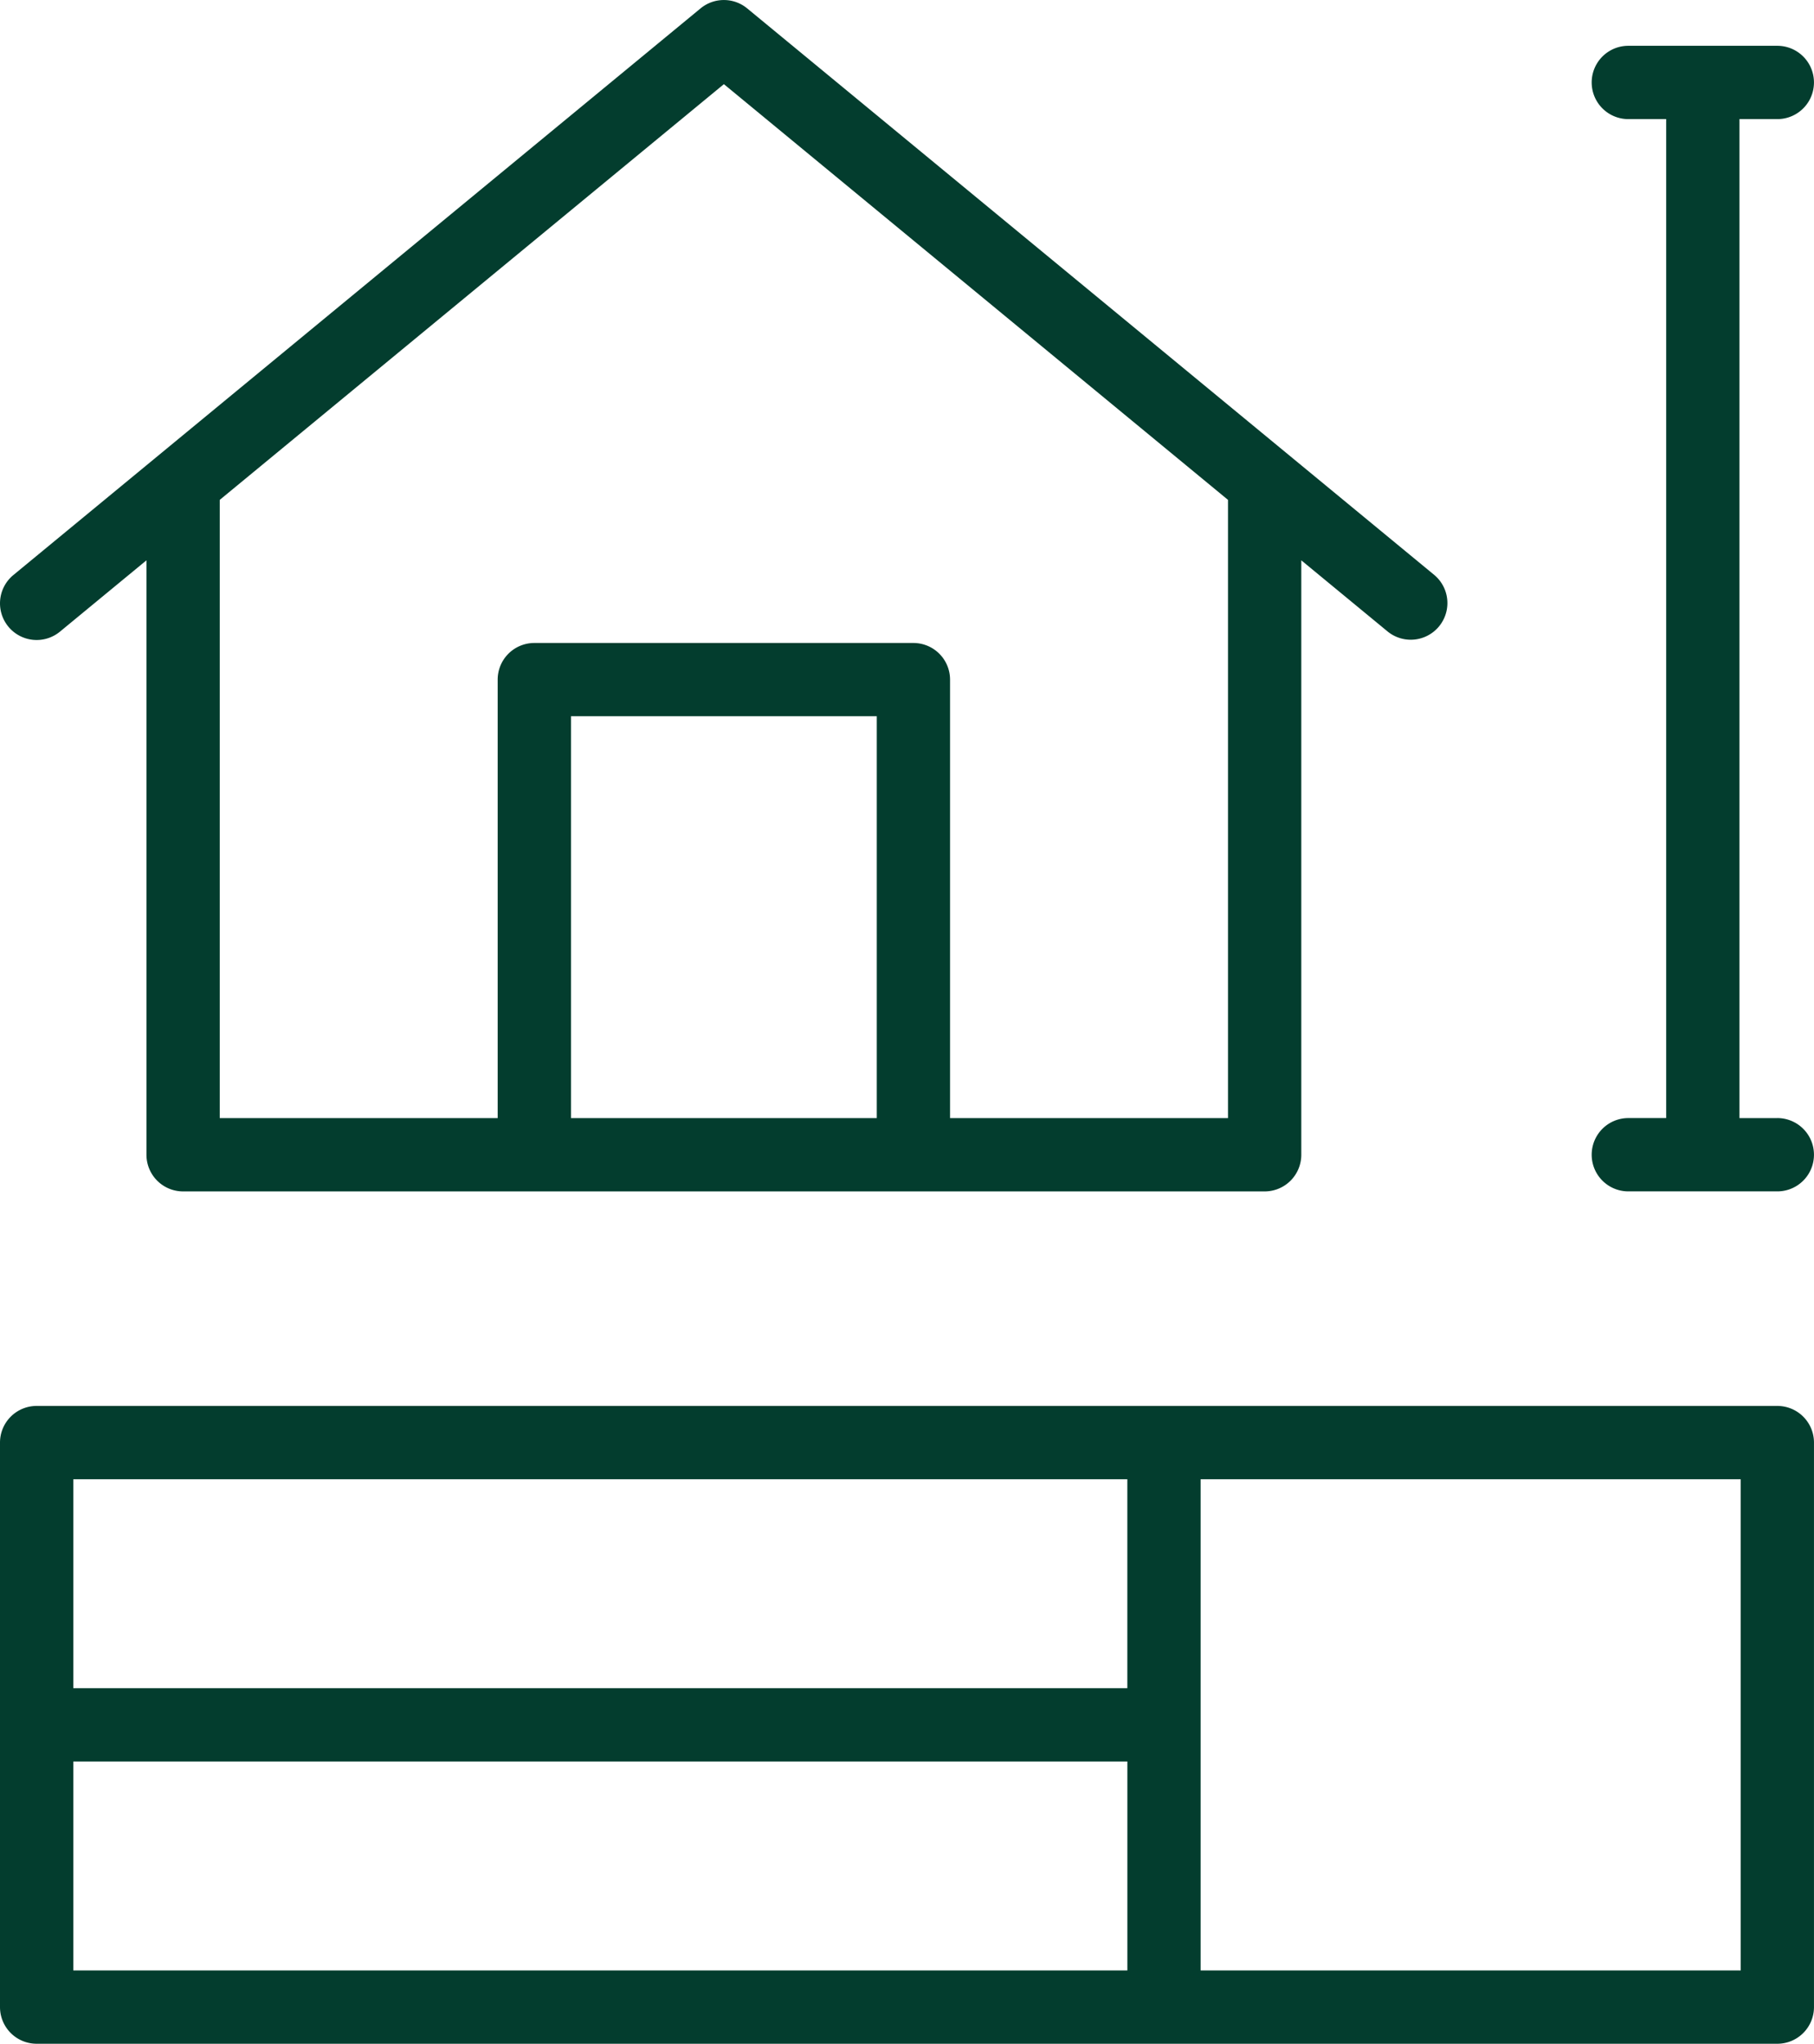 <svg xmlns="http://www.w3.org/2000/svg" width="114.641" height="129.116" viewBox="0 0 114.641 129.116">
  <g id="Group_6081" data-name="Group 6081" transform="translate(-443 -1368.171)">
    <g id="Group_6080" data-name="Group 6080" transform="translate(443 1368.171)">
      <path id="Path_8553" data-name="Path 8553" d="M191.755,1099.142l5.466-4.505v37.554a2.316,2.316,0,0,0,2.316,2.316h68.351a2.316,2.316,0,0,0,2.316-2.316v-37.554l5.466,4.505a2.316,2.316,0,0,0,2.946-3.574l-43.431-35.8a2.316,2.316,0,0,0-2.946,0l-43.431,35.8a2.316,2.316,0,0,0,2.947,3.574Zm32.295,30.733v-25.389h19.325v25.389Zm9.663-65.32,31.859,26.263v39.057H248.006v-27.7a2.316,2.316,0,0,0-2.316-2.316H221.733a2.316,2.316,0,0,0-2.316,2.316v27.7H201.853v-39.057Z" transform="translate(-187.965 -1059.238)" fill="#033d2e"/>
      <path id="Path_8554" data-name="Path 8554" d="M300.29,1241.215H190.282a2.316,2.316,0,0,0-2.316,2.316v35.663a2.316,2.316,0,0,0,2.316,2.316H300.29a2.316,2.316,0,0,0,2.316-2.316v-35.663A2.316,2.316,0,0,0,300.29,1241.215Zm-41.079,4.632v13.2H192.6v-13.2ZM192.6,1276.878v-13.2h66.613v13.2Zm105.376,0H263.843v-31.031h34.132Z" transform="translate(-187.966 -1152.394)" fill="#033d2e"/>
      <path id="Path_8555" data-name="Path 8555" d="M405.793,1132.912H403.4V1069.8h2.392a2.316,2.316,0,1,0,0-4.632h-9.416a2.316,2.316,0,0,0,0,4.632h2.392v63.11h-2.392a2.316,2.316,0,0,0,0,4.632h9.416a2.316,2.316,0,1,0,0-4.632Z" transform="translate(-293.469 -1062.275)" fill="#033d2e"/>
    </g>
  </g>
</svg>
